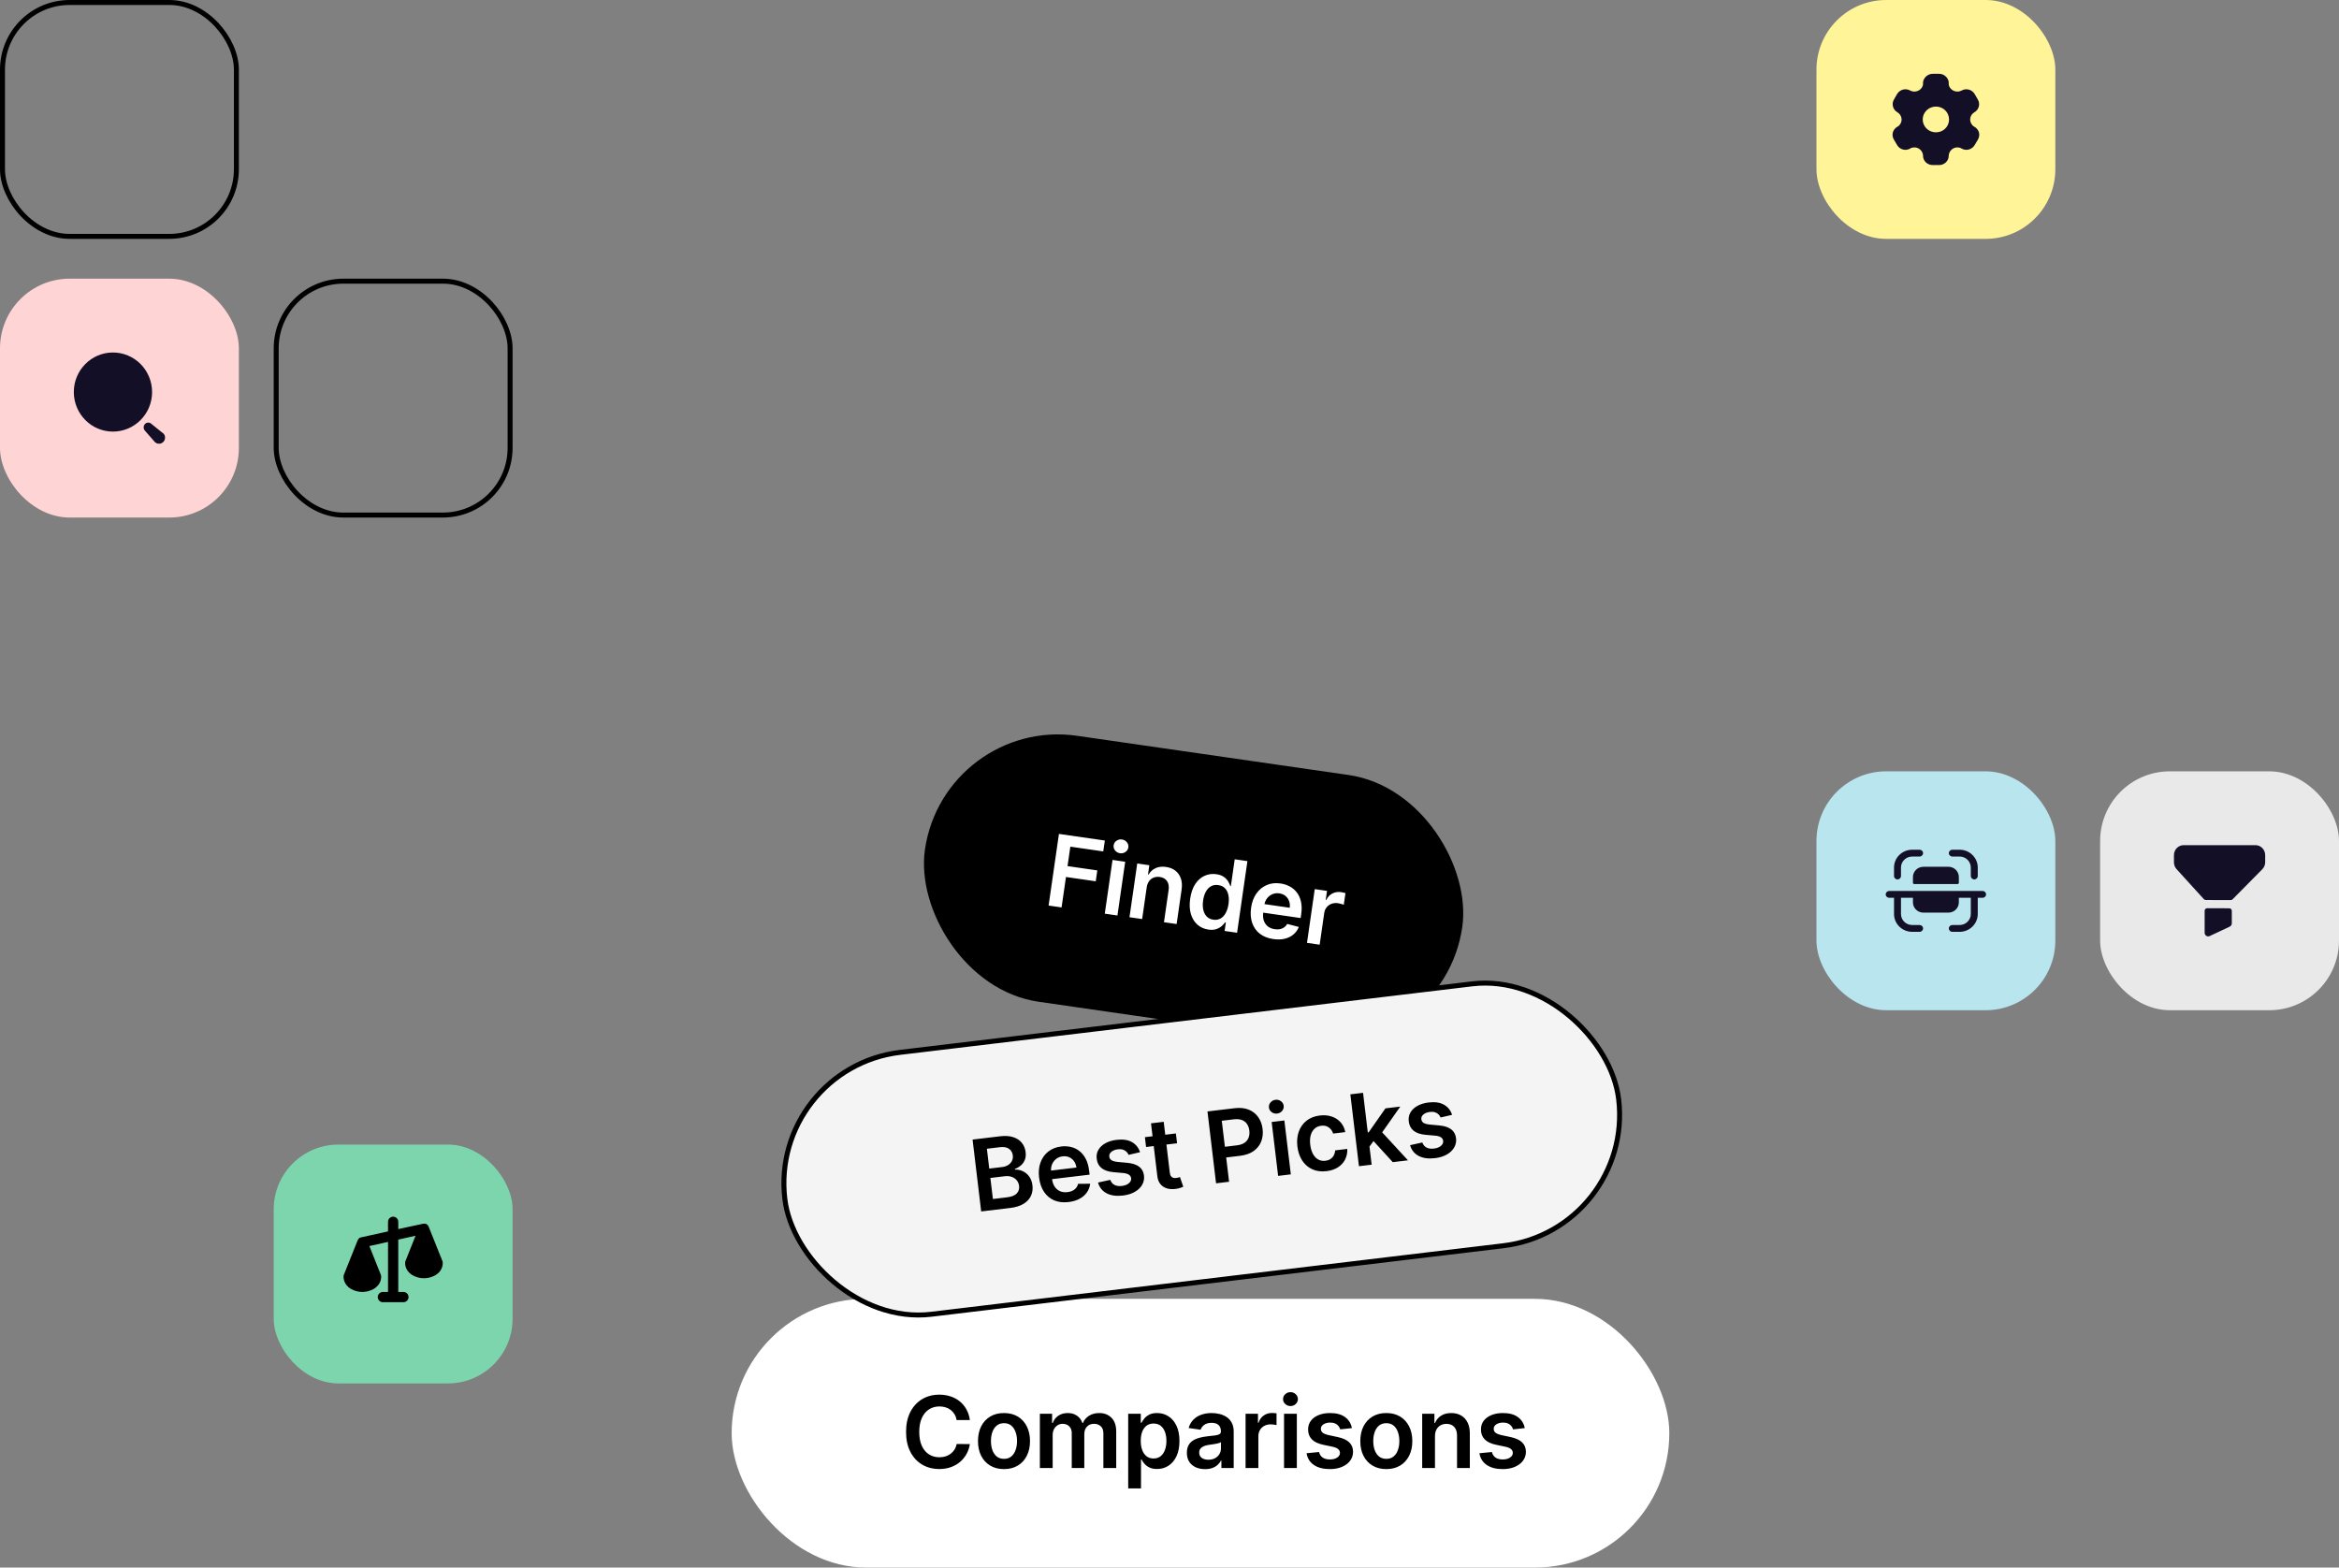 <svg width="470" height="315" viewBox="0 0 470 315" fill="none" xmlns="http://www.w3.org/2000/svg">
<rect x="0" y="0" width="470" height="315" fill="#808080" stroke="none"/>
<rect x="189.715" y="144" width="109.088" height="54" rx="27" transform="rotate(8.215 189.715 144)" fill="black"/>
<path d="M210.706 181.969L212.784 167.573L222.007 168.904L221.691 171.09L215.076 170.135L214.512 174.044L220.494 174.907L220.179 177.094L214.197 176.23L213.314 182.345L210.706 181.969ZM221.994 183.599L223.553 172.802L226.097 173.169L224.538 183.966L221.994 183.599ZM225.053 171.454C224.65 171.396 224.323 171.212 224.071 170.903C223.819 170.589 223.721 170.243 223.776 169.863C223.831 169.479 224.024 169.174 224.353 168.949C224.683 168.719 225.049 168.633 225.452 168.691C225.86 168.75 226.187 168.936 226.434 169.249C226.686 169.558 226.784 169.905 226.728 170.289C226.673 170.669 226.481 170.973 226.151 171.203C225.827 171.429 225.461 171.513 225.053 171.454ZM230.415 178.356L229.502 184.683L226.957 184.315L228.516 173.518L230.948 173.869L230.683 175.704L230.81 175.722C231.145 175.153 231.611 174.73 232.206 174.453C232.806 174.176 233.508 174.095 234.314 174.212C235.06 174.319 235.686 174.572 236.193 174.971C236.704 175.37 237.069 175.894 237.286 176.542C237.508 177.191 237.555 177.947 237.425 178.808L236.433 185.683L233.888 185.316L234.824 178.835C234.928 178.113 234.822 177.521 234.506 177.059C234.195 176.598 233.711 176.32 233.055 176.226C232.61 176.161 232.2 176.203 231.824 176.349C231.455 176.492 231.145 176.732 230.895 177.069C230.65 177.407 230.49 177.836 230.415 178.356ZM242.801 186.796C241.953 186.674 241.225 186.346 240.618 185.814C240.011 185.281 239.572 184.572 239.303 183.687C239.034 182.801 238.985 181.765 239.156 180.58C239.329 179.38 239.672 178.396 240.185 177.628C240.703 176.856 241.33 176.308 242.066 175.984C242.802 175.655 243.585 175.55 244.415 175.67C245.047 175.761 245.552 175.944 245.928 176.218C246.306 176.488 246.592 176.79 246.788 177.125C246.984 177.454 247.129 177.76 247.222 178.041L247.328 178.057L248.105 172.672L250.657 173.04L248.579 187.437L246.076 187.075L246.322 185.374L246.167 185.352C245.998 185.595 245.768 185.847 245.477 186.106C245.187 186.361 244.823 186.562 244.385 186.709C243.948 186.857 243.42 186.886 242.801 186.796ZM243.812 184.811C244.351 184.889 244.832 184.81 245.253 184.574C245.675 184.334 246.023 183.965 246.295 183.469C246.568 182.972 246.755 182.375 246.855 181.677C246.956 180.979 246.945 180.358 246.823 179.814C246.705 179.27 246.477 178.828 246.139 178.488C245.805 178.148 245.364 177.938 244.816 177.859C244.249 177.777 243.754 177.856 243.332 178.097C242.91 178.337 242.565 178.704 242.298 179.196C242.031 179.689 241.849 180.27 241.752 180.94C241.655 181.615 241.664 182.231 241.779 182.788C241.901 183.342 242.129 183.798 242.464 184.157C242.805 184.513 243.255 184.731 243.812 184.811ZM255.842 188.701C254.759 188.544 253.857 188.184 253.134 187.621C252.417 187.053 251.908 186.324 251.606 185.434C251.305 184.539 251.235 183.527 251.398 182.397C251.559 181.287 251.91 180.342 252.453 179.564C253.002 178.782 253.691 178.212 254.523 177.854C255.355 177.491 256.287 177.384 257.318 177.533C257.983 177.629 258.596 177.827 259.155 178.128C259.72 178.425 260.197 178.829 260.587 179.339C260.982 179.851 261.261 180.47 261.424 181.197C261.588 181.919 261.601 182.753 261.465 183.7L261.352 184.48L252.502 183.202L252.75 181.487L259.161 182.413C259.226 181.925 259.183 181.476 259.032 181.067C258.881 180.653 258.637 180.309 258.298 180.035C257.965 179.762 257.554 179.59 257.067 179.52C256.546 179.445 256.071 179.505 255.641 179.702C255.212 179.893 254.857 180.177 254.578 180.553C254.304 180.925 254.13 181.352 254.056 181.834L253.84 183.331C253.749 183.959 253.786 184.514 253.951 184.997C254.116 185.476 254.388 185.864 254.766 186.163C255.144 186.457 255.61 186.644 256.163 186.723C256.533 186.777 256.876 186.774 257.191 186.714C257.506 186.649 257.789 186.53 258.039 186.355C258.289 186.181 258.492 185.95 258.649 185.661L260.986 186.271C260.745 186.878 260.38 187.385 259.891 187.793C259.407 188.196 258.82 188.48 258.132 188.644C257.444 188.803 256.681 188.822 255.842 188.701ZM262.628 189.465L264.187 178.668L266.654 179.024L266.394 180.824L266.507 180.84C266.794 180.245 267.2 179.813 267.727 179.545C268.259 179.273 268.834 179.181 269.453 179.27C269.594 179.291 269.75 179.32 269.921 179.359C270.098 179.394 270.243 179.432 270.357 179.473L270.019 181.813C269.916 181.76 269.75 181.703 269.52 181.641C269.295 181.575 269.075 181.526 268.859 181.495C268.395 181.428 267.964 181.469 267.564 181.617C267.17 181.761 266.843 181.993 266.581 182.314C266.319 182.635 266.155 183.026 266.089 183.485L265.173 189.832L262.628 189.465Z" fill="white"/>
<rect x="147.02" y="261" width="188.412" height="54" rx="27" fill="white"/>
<path d="M194.885 285.362H192.229C192.153 284.927 192.013 284.541 191.81 284.205C191.606 283.864 191.353 283.575 191.05 283.338C190.747 283.101 190.401 282.924 190.013 282.805C189.629 282.682 189.215 282.621 188.77 282.621C187.979 282.621 187.278 282.82 186.668 283.217C186.057 283.61 185.579 284.188 185.233 284.95C184.887 285.708 184.714 286.634 184.714 287.727C184.714 288.84 184.887 289.777 185.233 290.54C185.583 291.297 186.062 291.87 186.668 292.259C187.278 292.642 187.977 292.834 188.763 292.834C189.198 292.834 189.606 292.777 189.984 292.663C190.368 292.545 190.711 292.372 191.014 292.145C191.322 291.918 191.58 291.638 191.788 291.307C192.001 290.975 192.148 290.597 192.229 290.17L194.885 290.185C194.786 290.876 194.57 291.525 194.239 292.131C193.912 292.737 193.483 293.272 192.953 293.736C192.423 294.195 191.803 294.555 191.092 294.815C190.382 295.071 189.594 295.199 188.727 295.199C187.449 295.199 186.308 294.903 185.304 294.311C184.3 293.719 183.509 292.865 182.932 291.747C182.354 290.63 182.065 289.29 182.065 287.727C182.065 286.16 182.357 284.82 182.939 283.707C183.521 282.59 184.314 281.735 185.318 281.143C186.322 280.552 187.458 280.256 188.727 280.256C189.537 280.256 190.29 280.369 190.986 280.597C191.682 280.824 192.302 281.158 192.847 281.598C193.391 282.034 193.839 282.569 194.189 283.203C194.544 283.833 194.776 284.553 194.885 285.362ZM201.743 295.213C200.677 295.213 199.754 294.979 198.973 294.51C198.192 294.041 197.586 293.385 197.155 292.543C196.729 291.7 196.516 290.715 196.516 289.588C196.516 288.461 196.729 287.474 197.155 286.626C197.586 285.779 198.192 285.121 198.973 284.652C199.754 284.183 200.677 283.949 201.743 283.949C202.808 283.949 203.731 284.183 204.513 284.652C205.294 285.121 205.898 285.779 206.324 286.626C206.755 287.474 206.97 288.461 206.97 289.588C206.97 290.715 206.755 291.7 206.324 292.543C205.898 293.385 205.294 294.041 204.513 294.51C203.731 294.979 202.808 295.213 201.743 295.213ZM201.757 293.153C202.335 293.153 202.818 292.995 203.206 292.678C203.594 292.356 203.883 291.925 204.072 291.385C204.266 290.845 204.364 290.244 204.364 289.581C204.364 288.913 204.266 288.31 204.072 287.77C203.883 287.225 203.594 286.792 203.206 286.47C202.818 286.148 202.335 285.987 201.757 285.987C201.165 285.987 200.673 286.148 200.28 286.47C199.891 286.792 199.6 287.225 199.406 287.77C199.217 288.31 199.122 288.913 199.122 289.581C199.122 290.244 199.217 290.845 199.406 291.385C199.6 291.925 199.891 292.356 200.28 292.678C200.673 292.995 201.165 293.153 201.757 293.153ZM208.952 295V284.091H211.41V285.945H211.537C211.765 285.32 212.141 284.832 212.667 284.482C213.192 284.126 213.82 283.949 214.549 283.949C215.287 283.949 215.91 284.129 216.417 284.489C216.928 284.844 217.288 285.329 217.496 285.945H217.61C217.851 285.339 218.259 284.856 218.832 284.496C219.409 284.131 220.093 283.949 220.884 283.949C221.888 283.949 222.707 284.266 223.341 284.901C223.976 285.535 224.293 286.461 224.293 287.678V295H221.715V288.075C221.715 287.398 221.535 286.903 221.175 286.591C220.815 286.274 220.375 286.115 219.854 286.115C219.234 286.115 218.749 286.309 218.398 286.697C218.053 287.081 217.88 287.58 217.88 288.196V295H215.359V287.969C215.359 287.405 215.188 286.955 214.847 286.619C214.511 286.283 214.071 286.115 213.526 286.115C213.157 286.115 212.821 286.21 212.518 286.399C212.215 286.584 211.973 286.847 211.793 287.187C211.613 287.524 211.523 287.917 211.523 288.366V295H208.952ZM226.701 299.091V284.091H229.23V285.895H229.379C229.512 285.63 229.699 285.348 229.94 285.05C230.182 284.747 230.508 284.489 230.92 284.276C231.332 284.058 231.858 283.949 232.497 283.949C233.34 283.949 234.1 284.164 234.777 284.595C235.459 285.021 235.998 285.653 236.396 286.491C236.799 287.325 237 288.348 237 289.56C237 290.758 236.803 291.776 236.41 292.614C236.017 293.452 235.482 294.091 234.805 294.531C234.128 294.972 233.361 295.192 232.504 295.192C231.879 295.192 231.361 295.088 230.949 294.879C230.537 294.671 230.205 294.42 229.954 294.126C229.708 293.828 229.516 293.546 229.379 293.281H229.273V299.091H226.701ZM229.223 289.545C229.223 290.251 229.322 290.869 229.521 291.399C229.725 291.929 230.016 292.344 230.395 292.642C230.778 292.936 231.242 293.082 231.787 293.082C232.355 293.082 232.831 292.931 233.214 292.628C233.598 292.32 233.887 291.901 234.081 291.371C234.28 290.836 234.379 290.227 234.379 289.545C234.379 288.868 234.282 288.267 234.088 287.741C233.894 287.216 233.605 286.804 233.221 286.506C232.838 286.207 232.36 286.058 231.787 286.058C231.237 286.058 230.771 286.203 230.388 286.491C230.004 286.78 229.713 287.185 229.514 287.706C229.32 288.227 229.223 288.84 229.223 289.545ZM242.141 295.22C241.449 295.22 240.827 295.097 240.273 294.851C239.724 294.6 239.288 294.231 238.966 293.743C238.649 293.255 238.49 292.654 238.49 291.939C238.49 291.323 238.604 290.814 238.831 290.412C239.058 290.009 239.368 289.687 239.761 289.446C240.154 289.205 240.597 289.022 241.09 288.899C241.587 288.771 242.1 288.679 242.631 288.622C243.27 288.556 243.788 288.497 244.186 288.445C244.584 288.388 244.873 288.303 245.053 288.189C245.237 288.071 245.33 287.888 245.33 287.642V287.599C245.33 287.064 245.171 286.65 244.854 286.357C244.537 286.063 244.08 285.916 243.483 285.916C242.853 285.916 242.354 286.054 241.984 286.328C241.62 286.603 241.374 286.927 241.246 287.301L238.845 286.96C239.035 286.297 239.347 285.743 239.783 285.298C240.218 284.848 240.751 284.512 241.381 284.29C242.01 284.062 242.707 283.949 243.469 283.949C243.994 283.949 244.518 284.01 245.038 284.134C245.559 284.257 246.035 284.46 246.466 284.744C246.897 285.024 247.242 285.405 247.503 285.888C247.768 286.371 247.901 286.974 247.901 287.699V295H245.429V293.501H245.344C245.188 293.804 244.967 294.089 244.683 294.354C244.404 294.614 244.051 294.825 243.625 294.986C243.204 295.142 242.709 295.22 242.141 295.22ZM242.808 293.331C243.324 293.331 243.772 293.229 244.151 293.026C244.529 292.817 244.821 292.543 245.024 292.202C245.233 291.861 245.337 291.489 245.337 291.087V289.801C245.256 289.867 245.119 289.929 244.925 289.986C244.735 290.043 244.522 290.092 244.286 290.135C244.049 290.178 243.814 290.215 243.582 290.249C243.35 290.282 243.149 290.31 242.979 290.334C242.595 290.386 242.252 290.471 241.949 290.589C241.646 290.708 241.407 290.874 241.232 291.087C241.056 291.295 240.969 291.565 240.969 291.896C240.969 292.37 241.142 292.727 241.487 292.969C241.833 293.21 242.273 293.331 242.808 293.331ZM250.286 295V284.091H252.779V285.909H252.892C253.091 285.279 253.432 284.794 253.915 284.453C254.403 284.107 254.959 283.935 255.584 283.935C255.726 283.935 255.885 283.942 256.06 283.956C256.24 283.965 256.389 283.982 256.507 284.006V286.371C256.399 286.333 256.226 286.3 255.989 286.271C255.757 286.238 255.532 286.222 255.314 286.222C254.846 286.222 254.424 286.323 254.05 286.527C253.681 286.726 253.39 287.003 253.176 287.358C252.963 287.713 252.857 288.123 252.857 288.587V295H250.286ZM258.016 295V284.091H260.587V295H258.016ZM259.308 282.543C258.901 282.543 258.551 282.408 258.257 282.138C257.963 281.863 257.817 281.534 257.817 281.151C257.817 280.762 257.963 280.433 258.257 280.163C258.551 279.889 258.901 279.751 259.308 279.751C259.72 279.751 260.07 279.889 260.359 280.163C260.653 280.433 260.8 280.762 260.8 281.151C260.8 281.534 260.653 281.863 260.359 282.138C260.07 282.408 259.72 282.543 259.308 282.543ZM271.653 286.974L269.309 287.23C269.243 286.993 269.127 286.771 268.961 286.562C268.8 286.354 268.582 286.186 268.307 286.058C268.033 285.93 267.697 285.866 267.299 285.866C266.764 285.866 266.314 285.982 265.949 286.214C265.59 286.446 265.412 286.747 265.417 287.116C265.412 287.434 265.528 287.692 265.765 287.891C266.006 288.089 266.404 288.253 266.958 288.381L268.819 288.778C269.851 289.001 270.618 289.354 271.12 289.837C271.627 290.32 271.882 290.952 271.887 291.733C271.882 292.42 271.681 293.026 271.283 293.551C270.89 294.072 270.343 294.479 269.643 294.773C268.942 295.066 268.137 295.213 267.228 295.213C265.893 295.213 264.818 294.934 264.003 294.375C263.189 293.812 262.704 293.028 262.547 292.024L265.055 291.783C265.168 292.275 265.41 292.647 265.779 292.898C266.148 293.149 266.629 293.274 267.221 293.274C267.832 293.274 268.322 293.149 268.691 292.898C269.065 292.647 269.252 292.337 269.252 291.967C269.252 291.655 269.131 291.397 268.89 291.193C268.653 290.99 268.284 290.833 267.782 290.724L265.921 290.334C264.875 290.116 264.1 289.749 263.599 289.233C263.097 288.712 262.848 288.054 262.853 287.259C262.848 286.586 263.03 286.004 263.4 285.511C263.774 285.014 264.292 284.631 264.955 284.361C265.623 284.086 266.392 283.949 267.263 283.949C268.542 283.949 269.548 284.221 270.282 284.766C271.02 285.31 271.477 286.046 271.653 286.974ZM278.565 295.213C277.5 295.213 276.577 294.979 275.796 294.51C275.014 294.041 274.408 293.385 273.977 292.543C273.551 291.7 273.338 290.715 273.338 289.588C273.338 288.461 273.551 287.474 273.977 286.626C274.408 285.779 275.014 285.121 275.796 284.652C276.577 284.183 277.5 283.949 278.565 283.949C279.631 283.949 280.554 284.183 281.335 284.652C282.117 285.121 282.72 285.779 283.146 286.626C283.577 287.474 283.793 288.461 283.793 289.588C283.793 290.715 283.577 291.7 283.146 292.543C282.72 293.385 282.117 294.041 281.335 294.51C280.554 294.979 279.631 295.213 278.565 295.213ZM278.58 293.153C279.157 293.153 279.64 292.995 280.029 292.678C280.417 292.356 280.706 291.925 280.895 291.385C281.089 290.845 281.186 290.244 281.186 289.581C281.186 288.913 281.089 288.31 280.895 287.77C280.706 287.225 280.417 286.792 280.029 286.47C279.64 286.148 279.157 285.987 278.58 285.987C277.988 285.987 277.495 286.148 277.102 286.47C276.714 286.792 276.423 287.225 276.229 287.77C276.039 288.31 275.945 288.913 275.945 289.581C275.945 290.244 276.039 290.845 276.229 291.385C276.423 291.925 276.714 292.356 277.102 292.678C277.495 292.995 277.988 293.153 278.58 293.153ZM288.346 288.608V295H285.775V284.091H288.232V285.945H288.36C288.611 285.334 289.011 284.848 289.56 284.489C290.114 284.129 290.799 283.949 291.613 283.949C292.366 283.949 293.022 284.11 293.58 284.432C294.144 284.754 294.579 285.22 294.887 285.831C295.2 286.442 295.354 287.183 295.349 288.054V295H292.778V288.452C292.778 287.723 292.588 287.152 292.21 286.74C291.836 286.328 291.317 286.122 290.654 286.122C290.204 286.122 289.804 286.222 289.454 286.42C289.108 286.615 288.836 286.896 288.637 287.266C288.443 287.635 288.346 288.082 288.346 288.608ZM306.385 286.974L304.041 287.23C303.975 286.993 303.859 286.771 303.693 286.562C303.532 286.354 303.314 286.186 303.039 286.058C302.765 285.93 302.429 285.866 302.031 285.866C301.496 285.866 301.046 285.982 300.681 286.214C300.322 286.446 300.144 286.747 300.149 287.116C300.144 287.434 300.26 287.692 300.497 287.891C300.738 288.089 301.136 288.253 301.69 288.381L303.551 288.778C304.583 289.001 305.35 289.354 305.852 289.837C306.359 290.32 306.614 290.952 306.619 291.733C306.614 292.42 306.413 293.026 306.015 293.551C305.622 294.072 305.075 294.479 304.375 294.773C303.674 295.066 302.869 295.213 301.96 295.213C300.625 295.213 299.55 294.934 298.735 294.375C297.921 293.812 297.436 293.028 297.279 292.024L299.787 291.783C299.9 292.275 300.142 292.647 300.511 292.898C300.88 293.149 301.361 293.274 301.953 293.274C302.564 293.274 303.054 293.149 303.423 292.898C303.797 292.647 303.984 292.337 303.984 291.967C303.984 291.655 303.863 291.397 303.622 291.193C303.385 290.99 303.016 290.833 302.514 290.724L300.653 290.334C299.607 290.116 298.832 289.749 298.331 289.233C297.829 288.712 297.58 288.054 297.585 287.259C297.58 286.586 297.762 286.004 298.132 285.511C298.506 285.014 299.024 284.631 299.687 284.361C300.355 284.086 301.124 283.949 301.995 283.949C303.274 283.949 304.28 284.221 305.014 284.766C305.752 285.31 306.209 286.046 306.385 286.974Z" fill="black"/>
<rect x="55.5" y="56.5" width="47" height="47" rx="13.5" stroke="black"/>
<rect x="0.5" y="0.5" width="47" height="47" rx="13.5" stroke="black"/>
<rect x="422" y="155" width="48" height="48" rx="14" fill="#E9E9E9"/>
<path fill-rule="evenodd" clip-rule="evenodd" d="M438.785 169.833H453.216C454.294 169.833 455.167 170.733 455.167 171.843V173.247C455.167 173.785 454.957 174.303 454.583 174.68L448.62 180.711C448.517 180.816 448.378 180.875 448.233 180.874L443.241 180.858C443.089 180.858 442.944 180.793 442.84 180.679L437.361 174.653C437.022 174.28 436.834 173.788 436.834 173.278V171.844C436.834 170.734 437.707 169.833 438.785 169.833ZM443.507 182.506L447.957 182.519C448.235 182.52 448.46 182.752 448.46 183.037V185.541C448.46 185.827 448.297 186.085 448.044 186.205L444.005 188.102C443.91 188.145 443.81 188.167 443.71 188.167C443.577 188.167 443.444 188.128 443.328 188.051C443.125 187.917 443.002 187.685 443.002 187.438V183.024C443.002 182.737 443.229 182.505 443.507 182.506Z" fill="#130F26"/>
<rect y="56" width="48" height="48" rx="14" fill="#FFD4D4"/>
<path fill-rule="evenodd" clip-rule="evenodd" d="M14.834 78.781C14.834 74.392 18.354 70.833 22.697 70.833C24.782 70.833 26.782 71.671 28.257 73.161C29.731 74.652 30.56 76.673 30.56 78.781C30.56 83.17 27.039 86.728 22.697 86.728C18.354 86.728 14.834 83.17 14.834 78.781ZM30.43 85.183L32.771 87.073H32.812C33.286 87.552 33.286 88.329 32.812 88.808C32.338 89.286 31.57 89.286 31.096 88.808L29.153 86.58C28.969 86.395 28.866 86.144 28.866 85.882C28.866 85.62 28.969 85.368 29.153 85.183C29.507 84.831 30.075 84.831 30.43 85.183Z" fill="#130F26"/>
<rect x="365" y="155" width="48" height="48" rx="14" fill="#B8E5EE"/>
<path fill-rule="evenodd" clip-rule="evenodd" d="M385.724 170.75C386.109 170.75 386.422 171.056 386.422 171.435C386.422 171.812 386.11 172.119 385.724 172.119L384.231 172.12C382.992 172.122 381.983 173.111 381.983 174.327V176.032C381.983 176.409 381.67 176.717 381.285 176.717C380.9 176.717 380.587 176.409 380.587 176.032V174.327C380.587 172.357 382.222 170.753 384.23 170.751L385.723 170.75H385.724ZM392.3 170.75H393.76C395.774 170.75 397.412 172.356 397.412 174.33V176.032C397.412 176.409 397.1 176.717 396.714 176.717C396.329 176.717 396.016 176.409 396.016 176.032V174.33C396.016 173.111 395.004 172.118 393.76 172.118H392.3C391.915 172.118 391.603 171.813 391.603 171.435C391.603 171.057 391.915 170.75 392.3 170.75ZM391.532 174.181H386.468C385.309 174.192 384.378 175.121 384.388 176.258V177.4C384.391 177.533 384.5 177.641 384.636 177.646H393.362C393.499 177.642 393.608 177.533 393.613 177.4V176.258C393.613 175.709 393.397 175.181 393.007 174.788C392.619 174.399 392.086 174.181 391.532 174.181ZM379.615 179.038H398.385C398.77 179.038 399.083 179.344 399.083 179.723C399.083 180.1 398.77 180.406 398.385 180.406H397.412V183.669C397.412 185.644 395.774 187.25 393.761 187.25H392.3C391.914 187.25 391.602 186.943 391.602 186.565C391.602 186.187 391.914 185.881 392.3 185.881H393.761C395.004 185.881 396.016 184.889 396.016 183.669V180.406H393.612V181.314C393.621 182.452 392.691 183.381 391.531 183.392H386.468C385.309 183.381 384.378 182.452 384.388 181.314V180.406H381.983V183.672C381.983 184.888 382.992 185.878 384.233 185.88L385.725 185.881C386.11 185.881 386.423 186.187 386.423 186.565C386.422 186.943 386.11 187.25 385.724 187.25L384.231 187.249C382.222 187.247 380.587 185.643 380.587 183.672V180.406H379.615C379.23 180.406 378.916 180.1 378.916 179.723C378.916 179.344 379.23 179.038 379.615 179.038Z" fill="#130F26"/>
<rect x="154.556" y="214.622" width="168.742" height="53" rx="26.5" transform="rotate(-6.83 154.556 214.622)" fill="#F4F4F4" stroke="black"/>
<path d="M197.16 243.439L195.43 228.997L200.959 228.334C202.002 228.209 202.889 228.27 203.62 228.516C204.354 228.757 204.927 229.139 205.338 229.663C205.753 230.185 206.004 230.804 206.089 231.518C206.16 232.106 206.107 232.622 205.932 233.068C205.756 233.509 205.493 233.881 205.143 234.185C204.793 234.489 204.39 234.726 203.933 234.895L203.95 235.036C204.466 235.003 204.976 235.102 205.48 235.332C205.989 235.557 206.425 235.91 206.788 236.392C207.15 236.873 207.376 237.48 207.464 238.213C207.553 238.961 207.453 239.655 207.162 240.295C206.871 240.931 206.382 241.464 205.694 241.894C205.007 242.325 204.11 242.606 203.006 242.739L197.16 243.439ZM199.514 240.939L202.328 240.602C203.277 240.489 203.94 240.226 204.315 239.814C204.694 239.396 204.849 238.901 204.78 238.327C204.729 237.899 204.577 237.527 204.325 237.209C204.071 236.886 203.738 236.65 203.324 236.499C202.91 236.343 202.432 236.298 201.891 236.363L199.007 236.708L199.514 240.939ZM198.782 234.825L201.37 234.515C201.821 234.461 202.218 234.33 202.56 234.123C202.902 233.91 203.158 233.638 203.328 233.308C203.503 232.972 203.564 232.593 203.514 232.17C203.447 231.611 203.194 231.173 202.756 230.859C202.322 230.543 201.72 230.432 200.949 230.524L198.305 230.841L198.782 234.825ZM214.72 241.55C213.634 241.68 212.669 241.567 211.825 241.21C210.985 240.848 210.304 240.277 209.781 239.495C209.258 238.709 208.929 237.749 208.793 236.616C208.659 235.502 208.754 234.499 209.076 233.607C209.403 232.709 209.921 231.98 210.631 231.418C211.34 230.851 212.212 230.506 213.247 230.382C213.914 230.302 214.557 230.335 215.175 230.48C215.798 230.62 216.364 230.886 216.873 231.278C217.387 231.67 217.817 232.195 218.164 232.855C218.509 233.509 218.739 234.312 218.852 235.261L218.946 236.044L210.068 237.107L209.862 235.387L216.293 234.617C216.23 234.128 216.072 233.706 215.819 233.35C215.566 232.989 215.241 232.721 214.843 232.544C214.45 232.367 214.009 232.308 213.52 232.366C212.998 232.429 212.555 232.611 212.19 232.912C211.825 233.208 211.557 233.574 211.385 234.01C211.217 234.44 211.16 234.898 211.213 235.382L211.393 236.884C211.468 237.514 211.648 238.041 211.933 238.465C212.217 238.884 212.58 239.189 213.022 239.379C213.464 239.564 213.962 239.624 214.517 239.557C214.888 239.513 215.218 239.421 215.507 239.281C215.795 239.137 216.037 238.949 216.233 238.715C216.429 238.482 216.565 238.206 216.642 237.887L219.057 237.869C218.982 238.517 218.761 239.102 218.395 239.622C218.032 240.138 217.539 240.564 216.917 240.901C216.294 241.233 215.562 241.449 214.72 241.55ZM229.079 231.533L226.782 232.066C226.688 231.838 226.546 231.631 226.357 231.444C226.173 231.256 225.936 231.115 225.648 231.021C225.361 230.927 225.019 230.903 224.624 230.951C224.093 231.014 223.66 231.183 223.326 231.457C222.996 231.73 222.855 232.049 222.904 232.416C222.937 232.731 223.083 232.974 223.342 233.143C223.605 233.312 224.019 233.427 224.585 233.488L226.48 233.661C227.531 233.759 228.334 234.018 228.89 234.438C229.451 234.858 229.78 235.455 229.877 236.23C229.954 236.912 229.827 237.538 229.494 238.107C229.166 238.671 228.671 239.14 228.01 239.515C227.35 239.89 226.568 240.131 225.665 240.239C224.339 240.398 223.239 240.249 222.364 239.791C221.488 239.328 220.913 238.608 220.639 237.63L223.099 237.092C223.271 237.567 223.555 237.908 223.951 238.113C224.348 238.318 224.84 238.385 225.428 238.315C226.034 238.242 226.506 238.06 226.843 237.766C227.184 237.473 227.333 237.143 227.289 236.776C227.252 236.466 227.101 236.224 226.837 236.05C226.578 235.876 226.193 235.765 225.681 235.717L223.787 235.55C222.723 235.458 221.91 235.186 221.351 234.733C220.79 234.276 220.465 233.652 220.375 232.862C220.291 232.195 220.402 231.595 220.711 231.062C221.023 230.524 221.492 230.081 222.118 229.734C222.748 229.382 223.496 229.154 224.361 229.051C225.63 228.899 226.662 229.05 227.455 229.503C228.253 229.956 228.794 230.632 229.079 231.533ZM236.284 227.766L236.52 229.741L230.293 230.486L230.057 228.512L236.284 227.766ZM231.283 225.733L233.836 225.427L235.054 235.596C235.095 235.939 235.178 236.196 235.304 236.367C235.433 236.533 235.589 236.638 235.771 236.683C235.953 236.728 236.149 236.738 236.361 236.712C236.521 236.693 236.665 236.664 236.794 236.625C236.927 236.585 237.028 236.551 237.097 236.524L237.766 238.468C237.635 238.532 237.446 238.607 237.199 238.694C236.957 238.78 236.655 238.849 236.294 238.902C235.657 238.997 235.07 238.97 234.532 238.82C233.994 238.665 233.547 238.38 233.192 237.965C232.842 237.549 232.628 237.002 232.552 236.324L231.283 225.733ZM244.357 237.786L242.628 223.344L248.044 222.695C249.153 222.562 250.109 222.658 250.91 222.981C251.717 223.304 252.356 223.805 252.828 224.483C253.305 225.155 253.598 225.95 253.708 226.867C253.819 227.793 253.722 228.639 253.418 229.405C253.114 230.171 252.606 230.806 251.894 231.311C251.181 231.812 250.268 232.128 249.154 232.262L245.564 232.692L245.307 230.541L248.543 230.153C249.192 230.076 249.71 229.899 250.097 229.624C250.483 229.349 250.752 229.002 250.902 228.583C251.057 228.164 251.103 227.698 251.042 227.186C250.981 226.673 250.826 226.234 250.577 225.868C250.332 225.502 249.988 225.235 249.544 225.069C249.104 224.898 248.557 224.851 247.903 224.929L245.506 225.217L246.974 237.473L244.357 237.786ZM256.826 236.293L255.528 225.461L258.081 225.155L259.379 235.987L256.826 236.293ZM256.628 223.77C256.224 223.819 255.86 223.726 255.536 223.493C255.212 223.255 255.027 222.946 254.981 222.565C254.935 222.18 255.042 221.836 255.301 221.533C255.56 221.225 255.892 221.047 256.296 220.999C256.705 220.95 257.069 221.044 257.389 221.283C257.712 221.516 257.897 221.825 257.943 222.211C257.989 222.591 257.882 222.936 257.623 223.243C257.369 223.545 257.037 223.721 256.628 223.77ZM266.555 235.342C265.474 235.472 264.517 235.345 263.684 234.964C262.856 234.581 262.183 233.996 261.665 233.21C261.15 232.418 260.827 231.474 260.696 230.379C260.564 229.279 260.66 228.282 260.982 227.39C261.304 226.493 261.822 225.764 262.537 225.201C263.255 224.633 264.144 224.286 265.202 224.16C266.081 224.054 266.878 224.123 267.594 224.367C268.314 224.605 268.911 224.993 269.386 225.533C269.86 226.067 270.172 226.721 270.322 227.495L267.882 227.787C267.721 227.277 267.434 226.87 267.021 226.567C266.612 226.258 266.099 226.141 265.483 226.215C264.962 226.277 264.52 226.473 264.159 226.802C263.797 227.127 263.537 227.563 263.379 228.112C263.225 228.66 263.192 229.298 263.279 230.026C263.367 230.765 263.552 231.386 263.831 231.892C264.111 232.392 264.463 232.763 264.887 233.003C265.316 233.237 265.796 233.323 266.327 233.259C266.703 233.214 267.031 233.104 267.31 232.927C267.594 232.745 267.82 232.506 267.99 232.209C268.159 231.912 268.258 231.564 268.287 231.165L270.727 230.873C270.757 231.646 270.613 232.353 270.294 232.992C269.974 233.626 269.498 234.15 268.865 234.565C268.233 234.974 267.462 235.234 266.555 235.342ZM274.988 230.67L274.611 227.589L275.02 227.54L278.392 222.723L281.375 222.366L277.225 228.27L276.696 228.334L274.988 230.67ZM273.068 234.348L271.338 219.905L273.891 219.6L275.62 234.042L273.068 234.348ZM279.866 233.533L275.749 229.026L277.255 227.022L282.919 233.168L279.866 233.533ZM291.781 224.023L289.485 224.556C289.391 224.329 289.249 224.122 289.06 223.935C288.875 223.747 288.639 223.606 288.351 223.512C288.063 223.417 287.722 223.394 287.327 223.441C286.796 223.505 286.363 223.673 286.028 223.947C285.699 224.22 285.558 224.54 285.607 224.906C285.64 225.222 285.786 225.464 286.044 225.633C286.308 225.802 286.722 225.917 287.287 225.978L289.182 226.152C290.234 226.25 291.037 226.509 291.593 226.929C292.153 227.348 292.482 227.945 292.58 228.72C292.657 229.403 292.529 230.028 292.197 230.597C291.869 231.161 291.374 231.631 290.713 232.005C290.052 232.38 289.27 232.622 288.368 232.73C287.042 232.889 285.942 232.739 285.067 232.281C284.191 231.818 283.616 231.098 283.341 230.12L285.802 229.582C285.973 230.058 286.257 230.398 286.654 230.603C287.05 230.808 287.543 230.876 288.13 230.805C288.737 230.733 289.208 230.55 289.545 230.257C289.887 229.963 290.036 229.633 289.992 229.266C289.954 228.956 289.804 228.714 289.54 228.541C289.281 228.367 288.895 228.256 288.384 228.207L286.49 228.041C285.425 227.949 284.613 227.676 284.053 227.224C283.493 226.766 283.168 226.142 283.078 225.352C282.993 224.685 283.105 224.085 283.413 223.552C283.725 223.014 284.195 222.572 284.821 222.225C285.451 221.873 286.199 221.645 287.064 221.541C288.333 221.389 289.364 221.54 290.158 221.993C290.956 222.446 291.497 223.123 291.781 224.023Z" fill="black"/>
<rect x="55" y="230" width="48" height="48" rx="13" fill="#7CD5AD"/>
<path d="M88.891 253.384L86.141 246.509C86.141 246.502 86.138 246.496 86.133 246.492C86.133 246.483 86.124 246.466 86.124 246.457L86.098 246.406C86.093 246.402 86.089 246.396 86.086 246.391C86.083 246.385 86.081 246.378 86.081 246.371L86.03 246.303C86.03 246.294 86.021 246.285 86.013 246.277L85.978 246.234L85.952 246.208L85.918 246.165L85.892 246.139L85.823 246.088L85.806 246.071L85.755 246.036L85.72 246.01L85.677 245.985L85.643 245.967L85.591 245.95L85.531 245.924L85.488 245.907H85.05L84.973 245.924H84.956L80.031 246.981V245.521C80.031 245.247 79.923 244.985 79.729 244.791C79.536 244.598 79.273 244.489 79 244.489C78.727 244.489 78.464 244.598 78.271 244.791C78.077 244.985 77.969 245.247 77.969 245.521V247.446L72.589 248.64L72.495 248.666H72.469L72.409 248.692H72.374L72.314 248.726L72.288 248.743L72.228 248.778L72.194 248.803L72.151 248.838L72.125 248.872L72.073 248.924C72.073 248.932 72.065 248.932 72.065 248.941C72.04 248.96 72.02 248.983 72.005 249.01L71.987 249.027L71.953 249.078L71.936 249.104C71.923 249.123 71.911 249.143 71.902 249.164V249.181C71.887 249.206 71.875 249.232 71.867 249.259H71.859L69.109 256.134C69.058 256.257 69.032 256.388 69.031 256.521C69.031 257.56 69.564 258.446 70.535 259.013C71.23 259.407 72.014 259.614 72.812 259.614C73.611 259.614 74.395 259.407 75.09 259.013C76.061 258.446 76.594 257.56 76.594 256.521C76.593 256.388 76.567 256.257 76.516 256.134L74.222 250.393L77.969 249.56V259.614H76.938C76.664 259.614 76.402 259.723 76.208 259.916C76.015 260.11 75.906 260.372 75.906 260.646C75.906 260.919 76.015 261.181 76.208 261.375C76.402 261.568 76.664 261.677 76.938 261.677H81.062C81.336 261.677 81.598 261.568 81.792 261.375C81.985 261.181 82.094 260.919 82.094 260.646C82.094 260.372 81.985 260.11 81.792 259.916C81.598 259.723 81.336 259.614 81.062 259.614H80.031V249.096L83.503 248.322L81.484 253.384C81.433 253.507 81.407 253.638 81.406 253.771C81.406 254.81 81.939 255.696 82.91 256.263C83.605 256.657 84.389 256.864 85.188 256.864C85.986 256.864 86.77 256.657 87.465 256.263C88.436 255.696 88.969 254.81 88.969 253.771C88.968 253.638 88.942 253.507 88.891 253.384ZM72.812 257.552C72.495 257.552 71.266 257.388 71.111 256.675L72.812 252.421L74.514 256.675C74.359 257.388 73.13 257.552 72.812 257.552ZM85.188 254.802C84.87 254.802 83.641 254.638 83.486 253.925L85.188 249.671L86.889 253.925C86.734 254.638 85.505 254.802 85.188 254.802Z" fill="black"/>
<path d="M70.75 256.75L72.583 251.25L75.333 255.833L74.417 257.667L71.667 258.125L70.75 256.75Z" fill="black" stroke="black"/>
<path d="M83.582 254L85.415 248.5L88.165 253.083L87.249 254.917L84.499 255.375L83.582 254Z" fill="black" stroke="black"/>
<rect x="365" width="48" height="48" rx="14" fill="#FFF497"/>
<path fill-rule="evenodd" clip-rule="evenodd" d="M396.701 25.448C397.029 25.622 397.282 25.898 397.46 26.172C397.807 26.741 397.779 27.438 397.442 28.052L396.786 29.152C396.439 29.738 395.793 30.105 395.128 30.105C394.8 30.105 394.434 30.013 394.135 29.83C393.891 29.674 393.61 29.619 393.31 29.619C392.383 29.619 391.605 30.38 391.577 31.288C391.577 32.342 390.715 33.167 389.638 33.167H388.364C387.277 33.167 386.415 32.342 386.415 31.288C386.397 30.38 385.619 29.619 384.692 29.619C384.383 29.619 384.102 29.674 383.867 29.83C383.568 30.013 383.193 30.105 382.874 30.105C382.2 30.105 381.554 29.738 381.207 29.152L380.561 28.052C380.214 27.456 380.195 26.741 380.542 26.172C380.692 25.898 380.973 25.622 381.291 25.448C381.554 25.32 381.722 25.109 381.881 24.862C382.35 24.073 382.069 23.038 381.272 22.57C380.345 22.047 380.045 20.883 380.579 19.976L381.207 18.894C381.75 17.987 382.912 17.666 383.849 18.198C384.664 18.637 385.722 18.344 386.2 17.565C386.35 17.308 386.434 17.033 386.415 16.758C386.397 16.401 386.5 16.062 386.678 15.787C387.024 15.218 387.652 14.852 388.336 14.833H389.657C390.35 14.833 390.978 15.218 391.324 15.787C391.493 16.062 391.605 16.401 391.577 16.758C391.558 17.033 391.643 17.308 391.793 17.565C392.27 18.344 393.329 18.637 394.153 18.198C395.081 17.666 396.252 17.987 396.786 18.894L397.413 19.976C397.957 20.883 397.657 22.047 396.72 22.57C395.924 23.038 395.643 24.073 396.121 24.862C396.271 25.109 396.439 25.32 396.701 25.448ZM386.35 24.009C386.35 25.448 387.54 26.594 389.01 26.594C390.481 26.594 391.643 25.448 391.643 24.009C391.643 22.57 390.481 21.415 389.01 21.415C387.54 21.415 386.35 22.57 386.35 24.009Z" fill="#130F26"/>
</svg>
